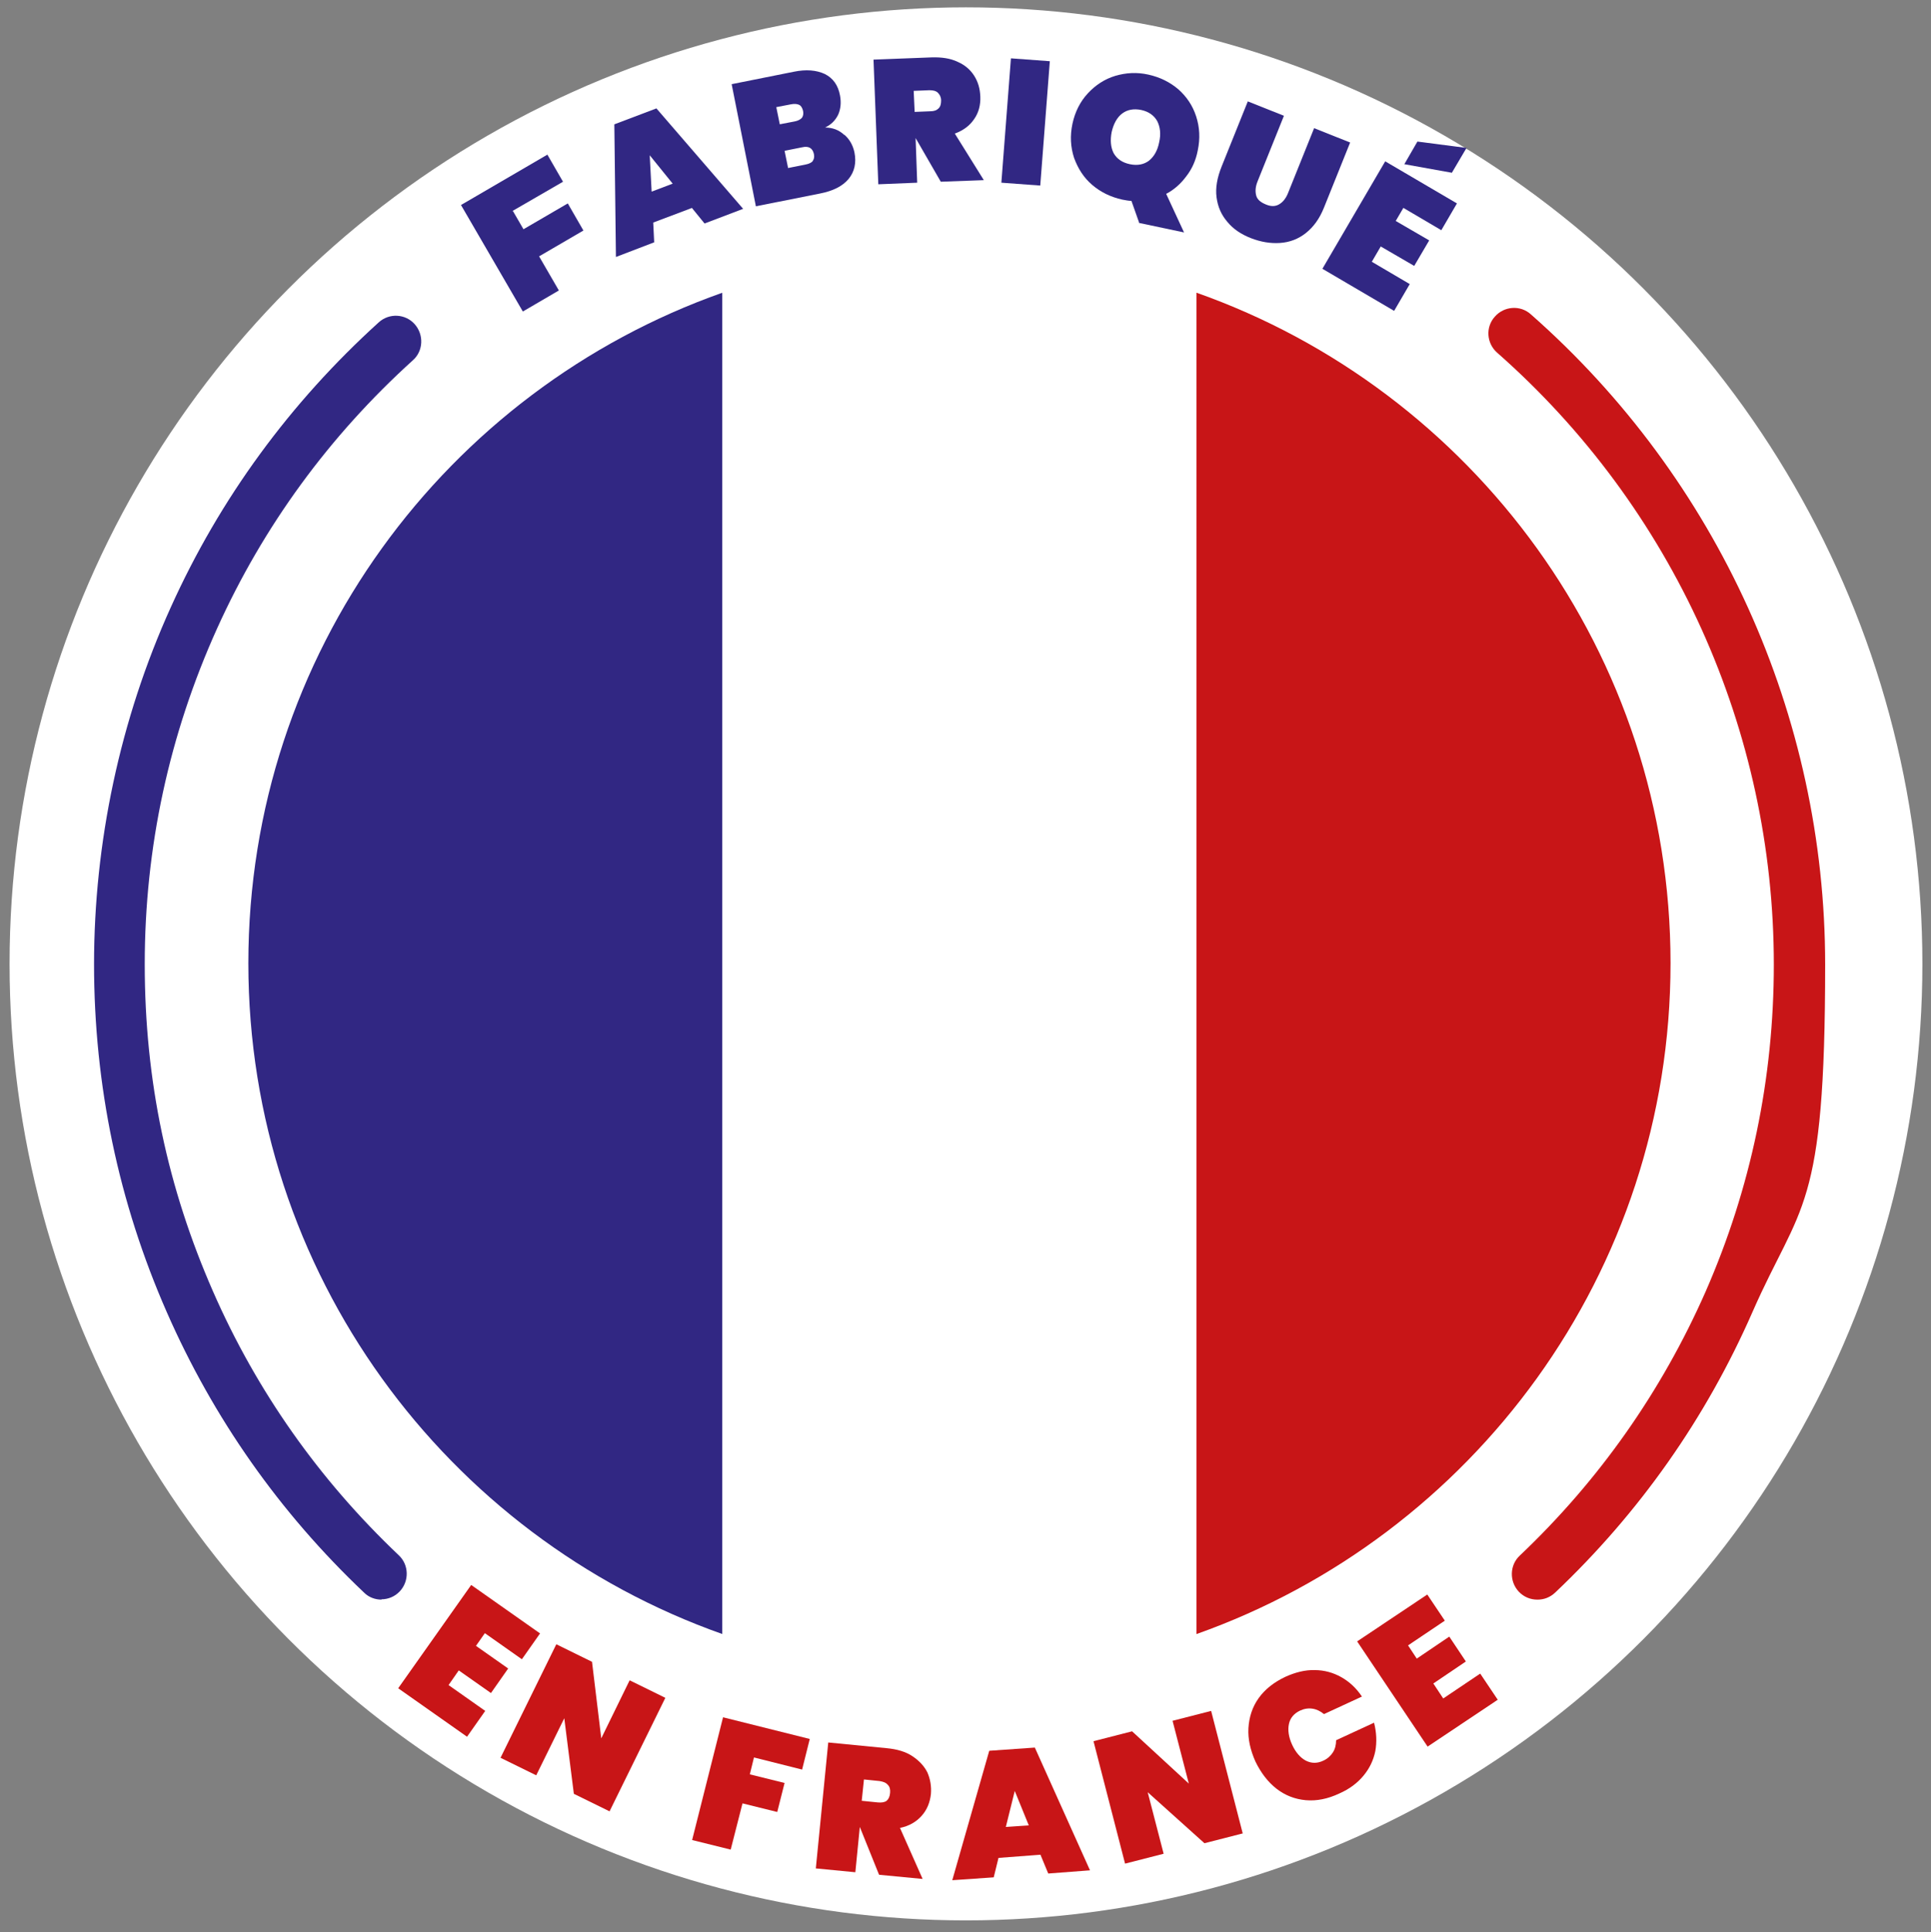 <?xml version="1.0" encoding="UTF-8"?>
<svg id="Calque_1" xmlns="http://www.w3.org/2000/svg" version="1.1" viewBox="0 0 605.7 606">
  <rect x="0" y="0" width="605.7" height="606" fill="#808080" stroke="none"/>
  <!-- Generator: Adobe Illustrator 29.6.1, SVG Export Plug-In . SVG Version: 2.1.1 Build 9)  -->
  <defs>
    <style>
      .st0 {
        fill: #312783;
      }

      .st1 {
        stroke: #2d2e83;
      }

      .st1, .st2 {
        stroke-miterlimit: 10;
      }

      .st1, .st2, .st3 {
        fill: none;
        stroke-linecap: round;
        stroke-width: 30px;
      }

      .st4 {
        fill: #fff;
      }

      .st2 {
        stroke: #e30613;
      }

      .st3 {
        stroke: #dadada;
        stroke-linejoin: round;
      }

      .st5 {
        fill: #c81517;
      }

      .st6 {
        display: none;
      }
    </style>
  </defs>
  <g class="st6">
    <path class="st1" d="M506.6,481.2c-48.7,53.2-118.7,86.6-196.5,86.6-147,0-266.2-119.2-266.2-266.2S130,71.9,246,43.2"/>
    <path class="st2" d="M220.1,482.4c-66.3-33.1-111.9-101.6-111.9-180.8s90.4-202,202-202,124,31.4,160.9,79.9"/>
    <path class="st3" d="M310.2,535.9c-129.4,0-234.3-104.9-234.3-234.3s104.9-234.3,234.3-234.3,35.4,2,52.2,5.8"/>
    <g>
      <path class="st0" d="M263.2,251.9c-3.3,0-6.2-3.4-6.2-4.8s1.3-2.8,1.6-3.8c.1-.6.4-.8,1.2-1,6.3-1.5,11.7-3.6,16.9-5.8,2.6-1.1,11.2-3.3,16.5-4.6,3.1-.8,9.1-1.8,13.3-1.8,10.3,0,12.4,4.3,12.4,8.3s-.1.8-1,1.2c-1.2.7-2.9,1.5-4.7,1.5s-2.4-.3-3.4-1.5c-.7-.8-1.6-1-2.6-1-1.6,0-4.9,1.1-6.8,1.3-4.7.6-8.3,2-12.7,2.9-1.1.2-.3,1.9-1,3.1-2.7,4.9-4.3,7.5-7.3,15.3-.6,1.5-.7,1.8-.7,2.2s.1.3.3.3c.4,0,1-.1,2.5-.4,2.4-.6,10.1-2,13.6-2.6.7-.1,1.3-.4,2.7-.4s1.3.1,3.5,1.1c3.9,1.9,4.7,2.8,4.7,4.7s-.3,1.7-1.9,2c-9.4,1.9-21.5,4-27.8,5.8-1.2.3-1.3.7-1.6,1.2-1.3,3.4-4,12.3-4.7,14.1-.3.9-.6,1.3-.6,2.1,0,1.3-1,2.1-1,9.4s-.3,3.1-2.4,3.1c-3.4,0-6.3-.9-8.6-2.4-1.2-.8-1.3-1.2-1.3-2,0-6.5,2.5-13.8,4.1-20.1.4-1.7.4-1.9.4-2.1s-.2-.4-.6-.4c-2.4,0-4.5-2.2-4.5-4.4s-.8-1.3-.8-1.9.3-.8,1-1c2.2-.8,5-1.1,7.3-1.9.3-.1.7-.3,1.1-1.3,2.1-4.9,3.8-9.9,6.1-15,.4-1,.7-1.6.7-1.9s-.1-.3-.2-.3c-.3,0-.8.2-1.7.7-2.4,1.1-4.3,2-6.1,2Z"/>
      <path class="st0" d="M330.8,290.4l-4.7,4.5c-7.1,6.7-13.1,8.9-15.8,8.9s-2.1-.3-3.7-1.3c-1.2-.8-2.9-2-5.5-4.1-1.9-1.6-2.9-3.9-2.9-6.5,0-6.6,7.3-22.4,22.8-33.6,5.5-3.9,11.2-7,17.8-8.7,1.2-.3,2-.4,3-.4,3.1,0,6.1,1.6,8.3,3.8.8.8,1.5,1.7,1.9,2.6.2.4.6.9,1.9,1.2,2.7.7,4,1.6,4,3s-.1,1.1-.4,1.6c-4.9,6.5-10.7,14.7-12.8,23-.7,2.7-1.5,6.1-1.5,9.4s.4,5.6,2.1,8.1c.2.3.3.9.3,1.1,0,1-1,1.9-3,2.1-.9.1-1.2.4-2.5.4-2.6,0-5.6-1.3-6.5-3.1-1.6-3.3-1.7-6.8-1.7-7.7,0-3.3.2-4.4.2-4.7s0-.3-.2-.3-.4.2-1.2,1ZM341.4,258.4c-10.2,5.3-18.4,11.3-24.6,18.8-.7,1-8.2,10.9-8.2,15.3s.1,1.6.7,1.6,2.4-.8,4.4-2.7c9.4-9,21.6-16.8,27.1-27.4.8-1.3,1.9-2.8,3.1-4,.4-.4.7-1,.7-1.3,0-.6-.3-1-1-1s-1.5.3-2.2.8Z"/>
      <path class="st0" d="M380.3,270c.4-1.7.4-2.9.4-3.9,0-3.7-1.8-3.9-1.8-7.6s2-5.8,4.1-5.8,1.5.2,2.4.9c.6.4,2,1.9,2.8,2.9,1.9,2.5,3.3,2.9,4.1,2.9,4.1,0,9.5-1.2,16-2.9,1.8-.4,3.4-.8,3.9-.8s1.3.2,1.8.2c1.8,0,4.4,2.1,4.4,4.5s-.4,1.8-1.6,2c-6.2,1-14.8,5.7-21.6,5.7s-2.2-.2-3-.2-.6.2-.6.4c0,.6.1,1.5.1,2.1,0,1.3-.4,1.9-.8,4-.8,4.7-3.1,8.1-4.7,11.9-1.3,3.3-8.6,16.9-18.6,16.9s-2.2,0-3.9-.7c-1.8-.7-6.7-2.9-7.7-6.5-.6-2-.8-4-.8-6.1,0-4,2-12.4,5.8-21.4,7.2-16.9,15.7-30.8,25.2-47.3,1.1-1.9,3-4.9,7.3-4.9s2.6.1,4.5.8c2.9,1.1,3,2.5,3.1,3.9,0,3.7-3.9,4.8-6.1,8.3-5.8,9.4-13.5,19.6-16.8,27.5-4.7,11.1-11.8,21.8-11.8,34.2s.1,2.7.6,2.7,1.1-.3,2.2-1.8c6.3-8.1,8.5-13.2,10.9-22Z"/>
      <path class="st0" d="M420.9,263c3.6-2.7,10.5-7.3,14.2-7.3s7.4,1.1,9.8,3.8c.8.9.9,1.7.9,2.4,0,1.3-1.2,5.3-5.2,5.3s-3.6-1-4.7-1-4.8,2.1-8,4.1c-9.3,5.9-17.7,14.9-20.6,28.2-.4,2-1.3,3.5-3,4.9-.8.7-1.7.9-2.5.9-1.8,0-3-.8-5-3-1.2-1.3-2.1-3.1-2.1-4.5,0-4.3,4.5-7.7,5.8-11.7,2.5-7.1,4.8-14.1,6.7-21.3.7-2.5,1.1-5,1.1-5.6,0-1-1-1.5-1-2.6s2.8-3,5.8-3,4.5,1.2,4.8,1.8c1.5,2.5,1.8,4.5,1.8,6.1s-.2,2.8-.2,2.9c0,.2.1.3.2.3.2,0,.6-.2,1.1-.7Z"/>
      <path class="st0" d="M457,288.5c4,0,5.3,1.7,5.3,3.3s-.1,1.9-1.8,3.5l-4.6,4.3c-1.9,1.7-6.6,5.4-11.3,5.4s-5.2-.9-7.5-3.6c-1.8-2-4.1-5.3-4.1-10.8s.8-6.2,1.8-9.1c.8-2.1,1.2-3.9,1.9-5.5,3.5-8.1,6.6-15.9,10.7-24.3,1.2-2.6,3.8-3.4,6.4-3.4s3.4.1,5.2,1.3c.7.4,1.2,1.7,1.2,2.8,0,4.5-6.1,11-7.2,13.6-1.8,4.2-4.9,11.7-6.5,15.6-.4,1.1-2.6,7.1-2.6,10.9s0,2.2.9,2.2,2.8-1,6.4-3.6c1.3-.9,3.1-2.6,5.9-2.6ZM469.9,226.4c1,1,1.5,2.6,1.5,3.9s-.2,1.9-.7,2.4c-1.2,1.2-4.3,5.6-7.9,5.6s-5.7-1.9-6.3-3c-.7-1.2-.9-2.6-.9-4s.4-3.6,1.5-4.8c1.2-1.5,3.6-2.1,6.3-2.1s5,.7,6.5,2.1Z"/>
      <path class="st0" d="M466.1,299.3c-2,0-4.8-.9-6.1-1.7l-1.6-1c-3.1-2-4.1-5.2-4.1-8s.4-3.8,1-5.2c5.5-14.5,18.5-27.8,32.2-32.1,2.1-.7,3.5-.9,5.5-.9,5.2,0,10.8,2.6,10.8,7.3s-1.7,4.5-2.9,6.5c-.3.6-.3.8-.3,1.1,0,1.5.9,1.2.9,2.4s-.1.8-.8,1.7c-14.2,19-16,25.5-24.7,49.1-.3,1.1-2.1,7.5-3.4,11-.8,2.2-1.7,3.9-3.8,3.9-3.5,0-6.2-1.8-7.6-2.8-.8-.6-.8-1-.8-1.9s.3-2.1,1.3-6.1c1.7-6.7,0,.3,2.2-6.1.9-2.6,1.3-3.8,1.6-4.7,1.3-5.5,2.6-6.8,4.1-10.8.7-1.7.7-1.9.7-2.1s-.1-.3-.3-.3-.4,0-1.3.2c-.8.2-2,.3-2.6.3ZM487.6,261.6c-8.7,5.4-19.2,15.7-22.1,24.9-.6,1.6-.8,3.1-.8,3.8s.1.8.7.8.8-.1,3.3-1.7c6.6-4.2,13.5-13,15.7-16.4.6-.8.7-1.2.7-1.5,0-.3-.6-.4-.6-1.5s.9-1.8,2.6-3.6c1.6-1.7,2.7-2.9,3.6-4.2.8-1.1,1.1-1.8,1.1-2.2s-.1-.2-.2-.2c-.2,0-.6.1-.9.3-1.2.9-1.6.4-3,1.3Z"/>
      <path class="st0" d="M512.9,305.3c-.8,0-4.9-.6-8.1-2.5-4.3-2.6-4.4-5.2-4.4-8.9s1.5-8.9,2.6-12.7c.9-3,1.1-5,1.8-7,2.4-6.5,3.7-13.6,7.7-20.6,1.2-2.2,3.3-3.4,5.6-3.4s4.9,1,5.7,2.7c.4,1,1.2,1.9,1.2,3s-.7,2.4-2.4,3.6c-.8.6-2.2,1.6-3,4.8-2.5,9.8-7.2,20.6-8.3,28.6-.1.8-.2,1.8-.2,2s0,.6.2.6c.3,0,.9-.3,1.8-1.2,3.6-3.6,3.1-3.8,4.9-5.7,6.8-7.3,12.9-15.5,16.4-24.6.6-1.5,1-1.9,2.2-2.6,1-.6,1.9-.9,2.8-.9,1.9,0,3.1,1.1,4,1.5,2.6,1,3.3,2,3.3,3.3s-.2,2-.7,2.9c-3.4,6.7-6.8,16.2-8.1,24.8-.4,3.3-.7,5.3-.7,6.4,0,1.7.2,3.4,1,5.3.4,1.1,1.1,2.6,1.1,3.9s-.3,2.7-3.1,2.7-4.1-1-5.8-2.1c-1.9-1.2-2.2-.6-3.1-2.7-.9-2.1-1.1-4.4-1.1-6.4s.2-4,.2-4.3-.1-.3-.3-.3-.3.1-2.2,2.1c-3.6,3.8-8.2,7.6-11.1,7.6Z"/>
      <path class="st0" d="M572.4,303.7c-1.6.9-3,1.2-4.9,1.2-3.4,0-7.1-1.5-12.2-4.1-2.8-1.5-4.8-4.6-6.1-8.2-.9-2.6-1.5-5.3-1.5-7.9s.2-3,.7-4.6c3.3-11.3,10.7-21,19-29.8,2.5-2.6,6.8-5.3,12.8-5.3s5,.4,7.5,1.3c3.5,1.2,4.5,4.6,4.5,7.5,0,4.5-3.4,10.7-5.9,13.8-7,8.5-15,17-24.9,23-1.1.7-1.2.8-1.2,1.3s1,2.8,2,3.3c.7.3,1.3.6,2.1.6,3.4,0,7.5-2.9,8.9-3.7,7-4,11.8-10,17.5-13.3,1.1-.7,2-.9,2.9-.9,2.2,0,4.1,1.6,4.1,3.3s0,2.5-.8,3.3c-2.6,2.2-4.5,4.7-7.9,7.9-3.4,3.1-8.1,6.6-16.6,11.4ZM579.5,254.5c-.6,0-2.1.9-4.7,3.5-4.7,4.7-9,9.5-12.4,16.8-1.1,2.4-1.2,2.8-1.2,3.1s.2.3.3.3c.2,0,.4,0,1.9-1.3,5.3-4.8,9.3-9.2,12.6-13.6,1.7-2.2,1.1-2.2,2.5-4.4,1.3-2.1,1.7-2.8,1.7-3.8s-.2-.7-.6-.7ZM590.1,227.8c6.7-2.7,8.9-3.8,10-4.8.6-.6,1.5-.7,2.2-.7,1.5,0,2.9.6,3.9,1.6,1.1,1.1,1.5,1.9,1.5,4s-.2,2.1-.6,2.8c-.9,1.6-3.7,2.7-9,4.3l-11.1,3.4c-1.1.3-1.9.4-2.9.4s-1.9-.2-2.5-.6c-1.2-.8-3.4-3.1-3.4-4.3s.1-1.2.7-1.9c.4-.6,1.1-.8,1.7-.8s1.7-.4,2.6-.8l6.8-2.7Z"/>
      <path class="st0" d="M641.1,303.7c-1.6.9-3,1.2-4.9,1.2-3.4,0-7.1-1.5-12.2-4.1-2.8-1.5-4.8-4.6-6.1-8.2-.9-2.6-1.5-5.3-1.5-7.9s.2-3,.7-4.6c3.3-11.3,10.7-21,19-29.8,2.5-2.6,6.8-5.3,12.8-5.3s5,.4,7.5,1.3c3.5,1.2,4.5,4.6,4.5,7.5,0,4.5-3.4,10.7-5.9,13.8-7,8.5-15,17-24.9,23-1.1.7-1.2.8-1.2,1.3s1,2.8,2,3.3c.7.3,1.3.6,2.1.6,3.4,0,7.5-2.9,8.9-3.7,7-4,11.8-10,17.5-13.3,1.1-.7,2-.9,2.9-.9,2.2,0,4.1,1.6,4.1,3.3s0,2.5-.8,3.3c-2.6,2.2-4.5,4.7-7.9,7.9-3.4,3.1-8.1,6.6-16.6,11.4ZM648.1,254.5c-.6,0-2.1.9-4.7,3.5-4.7,4.7-9,9.5-12.4,16.8-1.1,2.4-1.2,2.8-1.2,3.1s.2.3.3.3c.2,0,.4,0,1.9-1.3,5.3-4.8,9.3-9.2,12.6-13.6,1.7-2.2,1.1-2.2,2.5-4.4,1.3-2.1,1.7-2.8,1.7-3.8s-.2-.7-.6-.7Z"/>
      <path class="st0" d="M682.2,272.4c6.8-7.1,8.1-8.4,9-10.4,1.6-3.6,2.2-5.2,4.6-5.2s3,.9,4.3,1c3.1.3,3.9,3,3.9,4.1s-.7,2.1-1.1,2.9c-3.9,6.5-5.9,10.8-7.6,16.3-.7,2.1-1.3,7.6-1.3,9.9s.2,2.4.8,4.5c.2.9.8,1.7,3.5,3.5s2,2.2,2,3.5-1.2,2.8-3.7,2.8-5.8-.4-7.4-2c-1.6-1.6-3.6-2.6-4.6-4-1.5-2.1-1.9-5-1.9-7.6s.1-2.5.1-2.9-.1-.4-.2-.4c-.2,0-.4.2-1.6,1.8l-5.8,8.1c-1.9,2.7-3,2.7-4.5,4.4-.8.9-2.2,1.6-4.1,1.6s-2.8-.4-3.6-.9c-2.5-1.3-5.6-3.5-6.8-5-.4-.6-1-2-1-3.3,0-2.5,1-4.8,1.2-7,.3-3.1,3.8-10.9,5.5-14.9,3.3-7.7,5.8-13,10.8-20.4.6-.8,1-1.9,1.8-2.6.9-.8,2.9-1.2,5-1.2s4.8.7,5.7,2.6c.4.9.6,1.8.6,2.6,0,1.8-1.5,3.7-2.9,5.4-2.5,2.7-4.6,5.4-7.6,11.1-1.3,2.5-3.9,8.1-7.4,17.2-1.2,3.3-1.3,3.6-1.3,3.8s0,.2.1.2.4-.1,1.2-1.2c4.6-6.6,9.4-12.6,14.6-17.9Z"/>
      <path class="st0" d="M274.1,349.9c-5.3,0-10.1-5.5-10.1-7.9s2.2-4.6,2.6-6.3c.2-.9.7-1.3,2-1.7,10.3-2.4,19.1-5.9,27.8-9.6,4.2-1.8,18.4-5.3,27-7.5,5.1-1.3,14.9-2.9,21.9-2.9,16.9,0,20.4,7,20.4,13.6s-.2,1.3-1.7,2c-2,1.1-4.8,2.4-7.7,2.4s-3.9-.6-5.5-2.4c-1.1-1.3-2.6-1.7-4.2-1.7-2.6,0-8.1,1.8-11.2,2.2-7.7.9-13.6,3.3-20.8,4.8-1.8.4-.6,3.1-1.7,5.1-4.4,8.1-7,12.3-12,25-.9,2.4-1.1,2.9-1.1,3.7s.2.6.6.6c.7,0,1.7-.2,4-.7,3.9-.9,16.5-3.3,22.2-4.2,1.1-.2,2.2-.7,4.4-.7s2.2.2,5.7,1.8c6.4,3.1,7.7,4.6,7.7,7.7s-.6,2.8-3.1,3.3c-15.4,3.1-35.3,6.6-45.6,9.6-2,.6-2.2,1.1-2.6,2-2.2,5.5-6.6,20.2-7.7,23.2-.6,1.5-.9,2.2-.9,3.5,0,2.2-1.7,3.5-1.7,15.4s-.6,5.1-3.9,5.1c-5.5,0-10.3-1.5-14.2-3.9-2-1.3-2.2-2-2.2-3.3,0-10.7,4-22.6,6.8-32.9.7-2.8.7-3.1.7-3.5s-.4-.7-.9-.7c-3.9,0-7.4-3.7-7.4-7.2s-1.3-2.2-1.3-3.1.6-1.3,1.7-1.7c3.7-1.3,8.3-1.8,12-3.1.6-.2,1.1-.6,1.8-2.2,3.5-8.1,6.3-16.2,9.9-24.6.7-1.7,1.1-2.6,1.1-3.1s-.2-.6-.4-.6c-.6,0-1.3.4-2.8,1.1-3.9,1.8-7,3.3-9.9,3.3Z"/>
      <path class="st0" d="M373.8,368.1c5.9-4.4,17.3-12,23.4-12s12.1,1.8,16,6.3c1.3,1.5,1.5,2.8,1.5,3.9,0,2.2-2,8.6-8.5,8.6s-5.9-1.7-7.7-1.7-7.9,3.5-13.1,6.8c-15.3,9.7-29.1,24.5-33.8,46.1-.7,3.3-2.2,5.7-5,8.1-1.3,1.1-2.8,1.5-4,1.5-2.9,0-5-1.3-8.3-5-2-2.2-3.5-5.1-3.5-7.4,0-7,7.4-12.7,9.6-19.1,4-11.6,7.9-23.2,11-34.9,1.1-4,1.8-8.3,1.8-9.2,0-1.7-1.7-2.4-1.7-4.2s4.6-5,9.6-5,7.4,2,7.9,2.9c2.4,4,2.9,7.4,2.9,9.9s-.4,4.6-.4,4.8c0,.4.2.6.4.6.4,0,.9-.4,1.8-1.1Z"/>
      <path class="st0" d="M440.1,413l-7.7,7.4c-11.6,11-21.5,14.5-25.9,14.5s-3.5-.6-6.1-2.2c-2-1.3-4.8-3.3-9-6.8-3.1-2.6-4.8-6.4-4.8-10.7,0-10.8,12-36.8,37.3-55.2,9-6.4,18.4-11.4,29.2-14.3,2-.6,3.3-.7,5-.7,5.1,0,9.9,2.6,13.6,6.3s2.4,2.8,3.1,4.2c.4.7.9,1.5,3.1,2,4.4,1.1,6.6,2.6,6.6,5s-.2,1.8-.7,2.6c-8.1,10.7-17.5,24.1-21,37.7-1.1,4.4-2.4,9.9-2.4,15.4s.7,9.2,3.5,13.2c.4.6.6,1.5.6,1.8,0,1.7-1.7,3.1-5,3.5-1.5.2-2,.7-4,.7-4.2,0-9.2-2.2-10.7-5.1-2.6-5.3-2.8-11.2-2.8-12.7,0-5.3.4-7.2.4-7.7s0-.6-.4-.6-.7.4-2,1.7ZM457.4,360.6c-16.7,8.6-30.2,18.6-40.3,30.9-1.1,1.7-13.4,17.8-13.4,25s.2,2.6,1.1,2.6,3.9-1.3,7.2-4.4c15.4-14.7,35.5-27.6,44.5-44.9,1.3-2.2,3.1-4.6,5.1-6.6.7-.7,1.1-1.7,1.1-2.2,0-.9-.6-1.7-1.7-1.7s-2.4.6-3.7,1.3Z"/>
      <path class="st0" d="M603.2,363.1c0-.6-.4-.6-.7-.6s-14.3,16.5-21.5,29.4c-1.7,2.9-10.5,19.9-10.5,27s.2,2,1.8,2c5,0,12.9-4,22.2-11,11.8-8.8,18.6-12.3,23.2-12.3s5.1,1.1,7.5,3.7c1.3,1.5,1.7,2,1.7,3.3s-.6,1.3-.6,1.7c0,1.1,0,1.7-2,2.4-3.3,1.1-7.7,3.9-19.7,13.6-9,7.4-19.1,13.6-27.9,13.6s-20.8-8.5-21.7-10.3c-1.5-2.9-2-5.7-2-8.6,0-5,1.5-9.4,3.1-13.8.6-1.5.7-4.4,2-7.2,2.6-5.5,18.4-36.2,32.9-46.3,4.2-2.9,6.1-3.1,9-3.1,8.1,0,21.3,5.9,22.6,10.3.4,1.3.6,2.4.6,3.5,0,3.1-6.3,14.3-6.3,18.9s-2.2,3.9-4.8,3.9-4.4-.6-6.8-2.4l-4.2-3.3c-1.5-1.3-2-2.2-2-4s.9-4.2,1.7-5.5c2-3.7,2.4-4.4,2.4-4.8Z"/>
      <path class="st0" d="M658.6,434.8c-2.6,1.5-5,2-8.1,2-5.5,0-11.6-2.4-20-6.8-4.6-2.4-7.9-7.5-9.9-13.4-1.5-4.2-2.4-8.6-2.4-12.9s.4-5,1.1-7.5c5.3-18.6,17.5-34.4,31.1-48.9,4-4.2,11.2-8.6,21-8.6s8.3.7,12.3,2.2c5.7,2,7.4,7.5,7.4,12.3,0,7.4-5.5,17.5-9.7,22.6-11.4,14-24.6,27.9-40.8,37.7-1.8,1.1-2,1.3-2,2.2s1.7,4.6,3.3,5.3c1.1.6,2.2.9,3.5.9,5.5,0,12.3-4.8,14.5-6.1,11.4-6.6,19.3-16.4,28.7-21.9,1.8-1.1,3.3-1.5,4.8-1.5,3.7,0,6.8,2.6,6.8,5.3s0,4-1.3,5.3c-4.2,3.7-7.4,7.7-12.9,12.9-5.5,5.1-13.2,10.8-27.2,18.8ZM670.2,354.1c-.9,0-3.5,1.5-7.7,5.7-7.7,7.7-14.7,15.6-20.4,27.6-1.8,3.9-2,4.6-2,5.1s.4.6.6.6c.4,0,.7,0,3.1-2.2,8.6-7.9,15.3-15.1,20.6-22.2,2.8-3.7,1.8-3.7,4-7.2,2.2-3.5,2.8-4.6,2.8-6.3s-.4-1.1-.9-1.1Z"/>
      <g>
        <path class="st0" d="M495.8,408.4c5.7-14.9,9.9-24.1,12.1-28.1,5-9.4,8.5-13.8,12.5-18.2,2.4-2.8,4.8-5.9,4.8-8.8s-.2-2.8-.9-4.2c-1.5-3.1-5.3-4.2-9.4-4.2s-6.8.7-8.3,2c-1.3,1.1-2,2.9-2.9,4.2-8.1,12.1-12.3,20.8-17.7,33.5-2.8,6.6-8.5,19.3-9,24.5-.4,3.5-2,7.4-2,11.4s.9,4.4,1.7,5.3c1.9,2.4,6.5,5.6,10.4,7.8.6-4.4,2.5-10.4,6.5-18.9,0-.4.2-1,2.2-6.2Z"/>
        <g>
          <path class="st0" d="M520,379.6c.5,0,1.1,0,1.4,0,.3,0,1.2.2,1.2.2,0,0,0,0,0,0,0,0,.3,0,.5.2.2,0,.4.2.5.2.8.4,1.5.9,2.2,1.3,0,.1,0,.3,0,.2,0,.2,0,.6.2.9,0,1,0,2,0,3,0,.5,0,.9,0,1.4,0,.1,0,.3,0,.5-.1.7-.3,1.3-.5,1.9-.2.9-.5,1.8-.8,2.7,0,.1-.1.4-.2.6,0,0,0,.2-.2.4,0,.2-.2.4-.3.6-1.8,3.9-3.9,7.8-4.7,12.1-.5,2.4-.7,4.7-.6,7,.3.6.5,1.2.6,1.9.5,3.5,2,7.1,3.9,10.6,1,0,2,.3,3.1.9,2.9,1.7,5.5,3.7,8.2,5.8,3.6,1.2,7.3,2.2,11.1,2.6-.9-.7-1.6-1.7-2-3.1-.8-2.7-2-4.7-3.8-6.7-2.3-.8-4.5-2.9-4.9-5.6-.8-1.2-1.4-2.6-1.6-4.2-.4-3,.6-6,3.3-7.4,1-8.1,2.6-19.4,6.9-26.4-.1-1.7-.4-3.3-.9-4.8-1.6-5.2-5-8.9-9.7-11.4-4.5-2.4-9.3-3.8-14.4-3.2-5.5.6-10.5,1.9-14.9,5.6-3.5,2.9-6.2,7-9.1,10.5l-9.3,11.5c-1.5,1.9-2.6,3.8-2.6,6.4s1,4.9,2.6,6.4c3.3,3,9.4,3.9,12.5,0,5.3-6.6,10.4-13.5,16.1-19.8.1-.1.9-.8,1.4-1.3-.3.2-.5.1.1-.2,0,0,0,0,.1,0,0,0,0,0,0-.1,0,0,0,0,0,0,0,0,0,0,0,0,0,0,.1,0,.2-.1,0,0,.1,0,.2,0,.4-.1.8-.2,1.2-.3.8-.2,1.7-.5,2.6-.5Z"/>
          <path class="st0" d="M516.6,380.3s0,0,0,0c0,0,0,0,0,0Z"/>
          <path class="st0" d="M524.3,393.4c.1-.3.2-.5.3-.7,0,.3-.2.5-.3.7Z"/>
          <path class="st0" d="M525.6,380.8c0,0,0,0,0-.2,0,0,0,0,0,.2Z"/>
          <path class="st0" d="M526.1,382c0-.3,0-.4,0,0h0Z"/>
          <path class="st0" d="M526.1,382.9s0,0,0,0c0,0,0,0,0,0Z"/>
        </g>
        <path class="st0" d="M545.9,427.1c-4.4-2.9-5.3-4.2-5.7-5.7-.3-1.2-.6-2.3-.8-3.3-2.2-.8-3.8-2.8-3.5-5.9.9-11.8,4-23.4,4.2-35.3-.2-.2-.4-.3-.6-.5-1.9-1.3-6-.9-8.1-1.3-4.4,12-10.4,29.3-10.7,34.5,0,.6-.1,1.4-.2,2.2,0,1.1-.1,2.4-.1,3.1,0,4.2.7,9,3.1,12.5,1.7,2.4,5,4,7.5,6.6s8.5,3.3,12.1,3.3,6.1-2.2,6.1-4.6-1.1-4.2-3.3-5.7Z"/>
        <path class="st0" d="M537.1,367.9s7.8,3.3,6.4,13.8c-1.4,10.4-10,28-2.5,41.8,7.5,13.7-2,11-2,11l-12.5-4.8s-11.3-11.8-5.9-27.9,6.4-15,5.3-20.3,11.2-13.6,11.2-13.6Z"/>
      </g>
    </g>
  </g>
  <g>
    <circle class="st4" cx="303" cy="302.3" r="300"/>
    <g>
      <path class="st5" d="M152.1,512.2l-2.8,4,10.1,7.1-5.4,7.7-10.1-7.1-3.2,4.6,11.5,8.1-5.7,8.1-21.6-15.2,22.9-32.4,21.6,15.2-5.7,8.1-11.5-8.1Z"/>
      <path class="st5" d="M191.2,568.1l-11.2-5.5-3-23.7-8.8,17.9-11.2-5.5,17.5-35.6,11.2,5.5,2.9,24,8.9-18.2,11.2,5.5-17.5,35.6Z"/>
      <path class="st5" d="M254,545.4l-2.4,9.6-15.1-3.8-1.3,5.3,10.9,2.7-2.3,9.1-10.9-2.7-3.7,14.5-12.1-3,9.7-38.5,27.2,6.8Z"/>
      <path class="st5" d="M275.7,587.9l-6-14.9h0s-1.4,14.2-1.4,14.2l-12.4-1.2,3.9-39.5,18.4,1.8c3.2.3,5.9,1.1,8,2.5s3.7,3.1,4.7,5.1c.9,2.1,1.3,4.3,1.1,6.8-.3,2.6-1.2,4.9-2.9,6.8-1.7,1.9-3.9,3.2-6.8,3.8l7.1,16-13.6-1.3ZM270.4,564.8l4.9.5c1.2.1,2.1,0,2.8-.5.6-.5,1-1.3,1.1-2.5.1-1-.1-1.9-.7-2.5-.6-.7-1.4-1-2.6-1.2l-4.9-.5-.7,6.7Z"/>
      <path class="st5" d="M326.4,581.7l-13.2,1-1.5,6.1-13,.9,11.6-40.6,14.3-1,17.3,38.5-13.1,1-2.4-5.8ZM322.7,572.5l-4.4-10.8-2.8,11.3,7.2-.5Z"/>
      <path class="st5" d="M389.9,575l-12.1,3.1-17.8-16,5,19.3-12.1,3.1-9.9-38.4,12.1-3.1,17.8,16.4-5.1-19.7,12.1-3.1,9.9,38.4Z"/>
      <path class="st5" d="M391.6,542c.2-3.4,1.2-6.6,3.2-9.4,2-2.8,4.8-5,8.4-6.7,3.1-1.4,6.2-2.2,9.2-2.1,3,0,5.8.8,8.3,2.2,2.5,1.4,4.7,3.4,6.5,6.1l-11.9,5.5c-1.1-.9-2.3-1.5-3.6-1.7-1.3-.2-2.6,0-3.9.6-1.9.9-3.1,2.3-3.5,4.2-.4,1.9-.1,4.1,1,6.5,1.1,2.4,2.6,4.1,4.3,5,1.8.9,3.6.9,5.5,0,1.3-.6,2.3-1.5,3-2.6.7-1.1,1-2.4,1-3.8l11.9-5.5c.8,3.1.9,6.1.4,8.9-.6,2.9-1.8,5.4-3.7,7.7-1.9,2.3-4.4,4.2-7.6,5.6-3.6,1.7-7.1,2.4-10.5,2.1-3.4-.3-6.5-1.5-9.2-3.6-2.7-2.1-4.9-5-6.6-8.5-1.6-3.6-2.4-7.1-2.2-10.5Z"/>
      <path class="st5" d="M441.7,516.1l2.7,4.1,10.2-6.9,5.2,7.8-10.2,6.9,3.1,4.7,11.6-7.8,5.5,8.2-22,14.7-22.1-33,22-14.7,5.5,8.2-11.6,7.8Z"/>
    </g>
    <path class="st0" d="M226.6,91.8v420.7c-86.6-30.6-148.7-113.2-148.7-210.4s62.1-179.7,148.7-210.3Z"/>
    <path class="st5" d="M524,302.1c0,97.1-62.1,179.7-148.7,210.4V91.8c86.6,30.6,148.7,113.2,148.7,210.3Z"/>
    <path class="st4" d="M375.3,91.8v420.7c-23.3,8.2-48.3,12.7-74.4,12.7s-51.1-4.5-74.3-12.7V91.8c23.3-8.2,48.3-12.7,74.3-12.7s51.1,4.5,74.4,12.7Z"/>
    <g>
      <path class="st0" d="M160.9,66.2l3.3,5.7,13.9-8.1,4.9,8.5-13.9,8.1,6.2,10.7-11.3,6.6-19.4-33.4,27.1-15.8,4.9,8.5-15.9,9.2Z"/>
      <path class="st0" d="M217.1,65.2l-12.2,4.6.3,6.2-12,4.6-.5-41.6,13.2-5,27.2,31.5-12.1,4.6-3.9-4.8ZM211,57.6l-7.2-8.9.6,11.4,6.6-2.5Z"/>
      <path class="st0" d="M264.9,42.3c1.6,1.4,2.6,3.2,3.1,5.4.7,3.4,0,6.2-1.8,8.4-1.9,2.3-4.9,3.8-9,4.6l-20.1,4-7.6-38.3,19.5-3.9c3.9-.8,7.1-.5,9.7.7,2.6,1.3,4.2,3.5,4.8,6.8.4,2.2.2,4.2-.6,6-.9,1.8-2.2,3.1-4.1,4,2.4,0,4.4.8,6,2.3ZM244.5,39l4.7-.9c1.1-.2,1.8-.6,2.3-1.1.4-.5.6-1.3.4-2.2-.2-.9-.6-1.6-1.2-1.9-.6-.3-1.5-.4-2.5-.2l-4.7.9,1.1,5.4ZM254.9,50.5c.4-.5.6-1.2.4-2.2-.4-1.8-1.6-2.6-3.7-2.1l-5.5,1.1,1.1,5.4,5.5-1.1c1.1-.2,1.8-.6,2.3-1.1Z"/>
      <path class="st0" d="M295.1,57l-7.9-13.7h0s.5,14,.5,14l-12.2.5-1.5-39.1,18.2-.7c3.2-.1,5.9.3,8.2,1.4,2.3,1,4,2.5,5.2,4.4,1.2,1.9,1.8,4,1.9,6.5.1,2.6-.5,5-1.9,7-1.4,2.1-3.4,3.6-6.1,4.6l9.1,14.6-13.5.5ZM286.9,35.1l4.9-.2c1.2,0,2-.3,2.6-.9.6-.6.8-1.4.8-2.5,0-1-.4-1.8-1-2.4-.6-.6-1.5-.8-2.7-.8l-4.9.2.3,6.6Z"/>
      <path class="st0" d="M329.3,19.2l-3,39-12.2-.9,3-39,12.2.9Z"/>
      <path class="st0" d="M357.3,69.8l-2.4-6.8c-.9,0-1.8-.2-2.9-.4-3.6-.8-6.7-2.3-9.4-4.6-2.7-2.3-4.5-5.2-5.7-8.5-1.1-3.4-1.3-6.9-.5-10.7.8-3.7,2.4-6.9,4.8-9.5,2.4-2.6,5.3-4.5,8.6-5.5,3.4-1,6.8-1.2,10.4-.4,3.6.8,6.7,2.3,9.4,4.6,2.6,2.3,4.5,5.1,5.6,8.5,1.1,3.4,1.3,6.9.5,10.7-.6,3.1-1.8,5.8-3.6,8.1-1.7,2.3-3.8,4.2-6.3,5.5l5.6,12.1-14.2-3ZM349.3,48c1,1.8,2.7,3,5.1,3.5,2.4.5,4.4.1,6-1.1,1.6-1.3,2.7-3.2,3.2-5.8.6-2.6.3-4.8-.6-6.6-1-1.8-2.7-3-5-3.5-2.4-.5-4.4-.1-6,1.1s-2.7,3.2-3.3,5.8c-.5,2.6-.3,4.8.6,6.6Z"/>
      <path class="st0" d="M402.7,36.4l-8.2,20.4c-.7,1.7-.8,3.1-.5,4.4.3,1.3,1.3,2.2,3,2.9,1.6.7,3,.7,4.2,0,1.2-.7,2.1-1.8,2.8-3.5l8.2-20.4,11.3,4.5-8.2,20.4c-1.4,3.5-3.3,6.1-5.7,8-2.4,1.9-5.1,2.9-8.1,3.1-3,.2-6-.3-9.1-1.5-3.1-1.2-5.6-2.9-7.4-5.1-1.9-2.2-3-4.7-3.4-7.7-.4-3,.2-6.2,1.6-9.7l8.2-20.4,11.3,4.5Z"/>
      <path class="st0" d="M440.2,65.2l-2.4,4.1,10.5,6.1-4.7,8-10.5-6.1-2.8,4.8,11.9,7-4.9,8.4-22.5-13.2,19.7-33.7,22.5,13.2-4.9,8.4-11.9-7ZM455.5,54.2l-15-2.7,4.1-7.1,15.4,2-4.6,7.8Z"/>
    </g>
    <g>
      <path class="st0" d="M119.7,501.7c-2,0-4-.7-5.5-2.2-26.5-25.1-47.3-54.7-61.9-88-15.1-34.4-22.8-71.1-22.8-109.1s8.1-76.7,24.1-112c15.4-34.1,37.4-64.1,65.2-89.3,3.3-3,8.4-2.7,11.3.6s2.7,8.4-.6,11.3c-26.2,23.7-46.9,52-61.4,84.1-15,33.2-22.7,68.6-22.7,105.3s7.2,70.2,21.4,102.6c13.7,31.3,33.3,59.1,58.3,82.8,3.2,3,3.3,8.1.3,11.3-1.6,1.7-3.7,2.5-5.8,2.5Z"/>
      <path class="st5" d="M482.2,501.7c-2.1,0-4.2-.8-5.8-2.5-3-3.2-2.9-8.3.3-11.3,24.9-23.6,44.5-51.5,58.3-82.8,14.2-32.4,21.4-66.9,21.4-102.6,0-73.4-31.6-143.3-86.8-191.9-3.3-2.9-3.7-8-.7-11.3,2.9-3.3,8-3.7,11.3-.7,58.6,51.6,92.3,125.9,92.3,203.9s-7.7,74.6-22.8,109c-14.6,33.3-35.4,62.9-61.9,88-1.6,1.5-3.5,2.2-5.5,2.2Z"/>
    </g>
  </g>
</svg>
